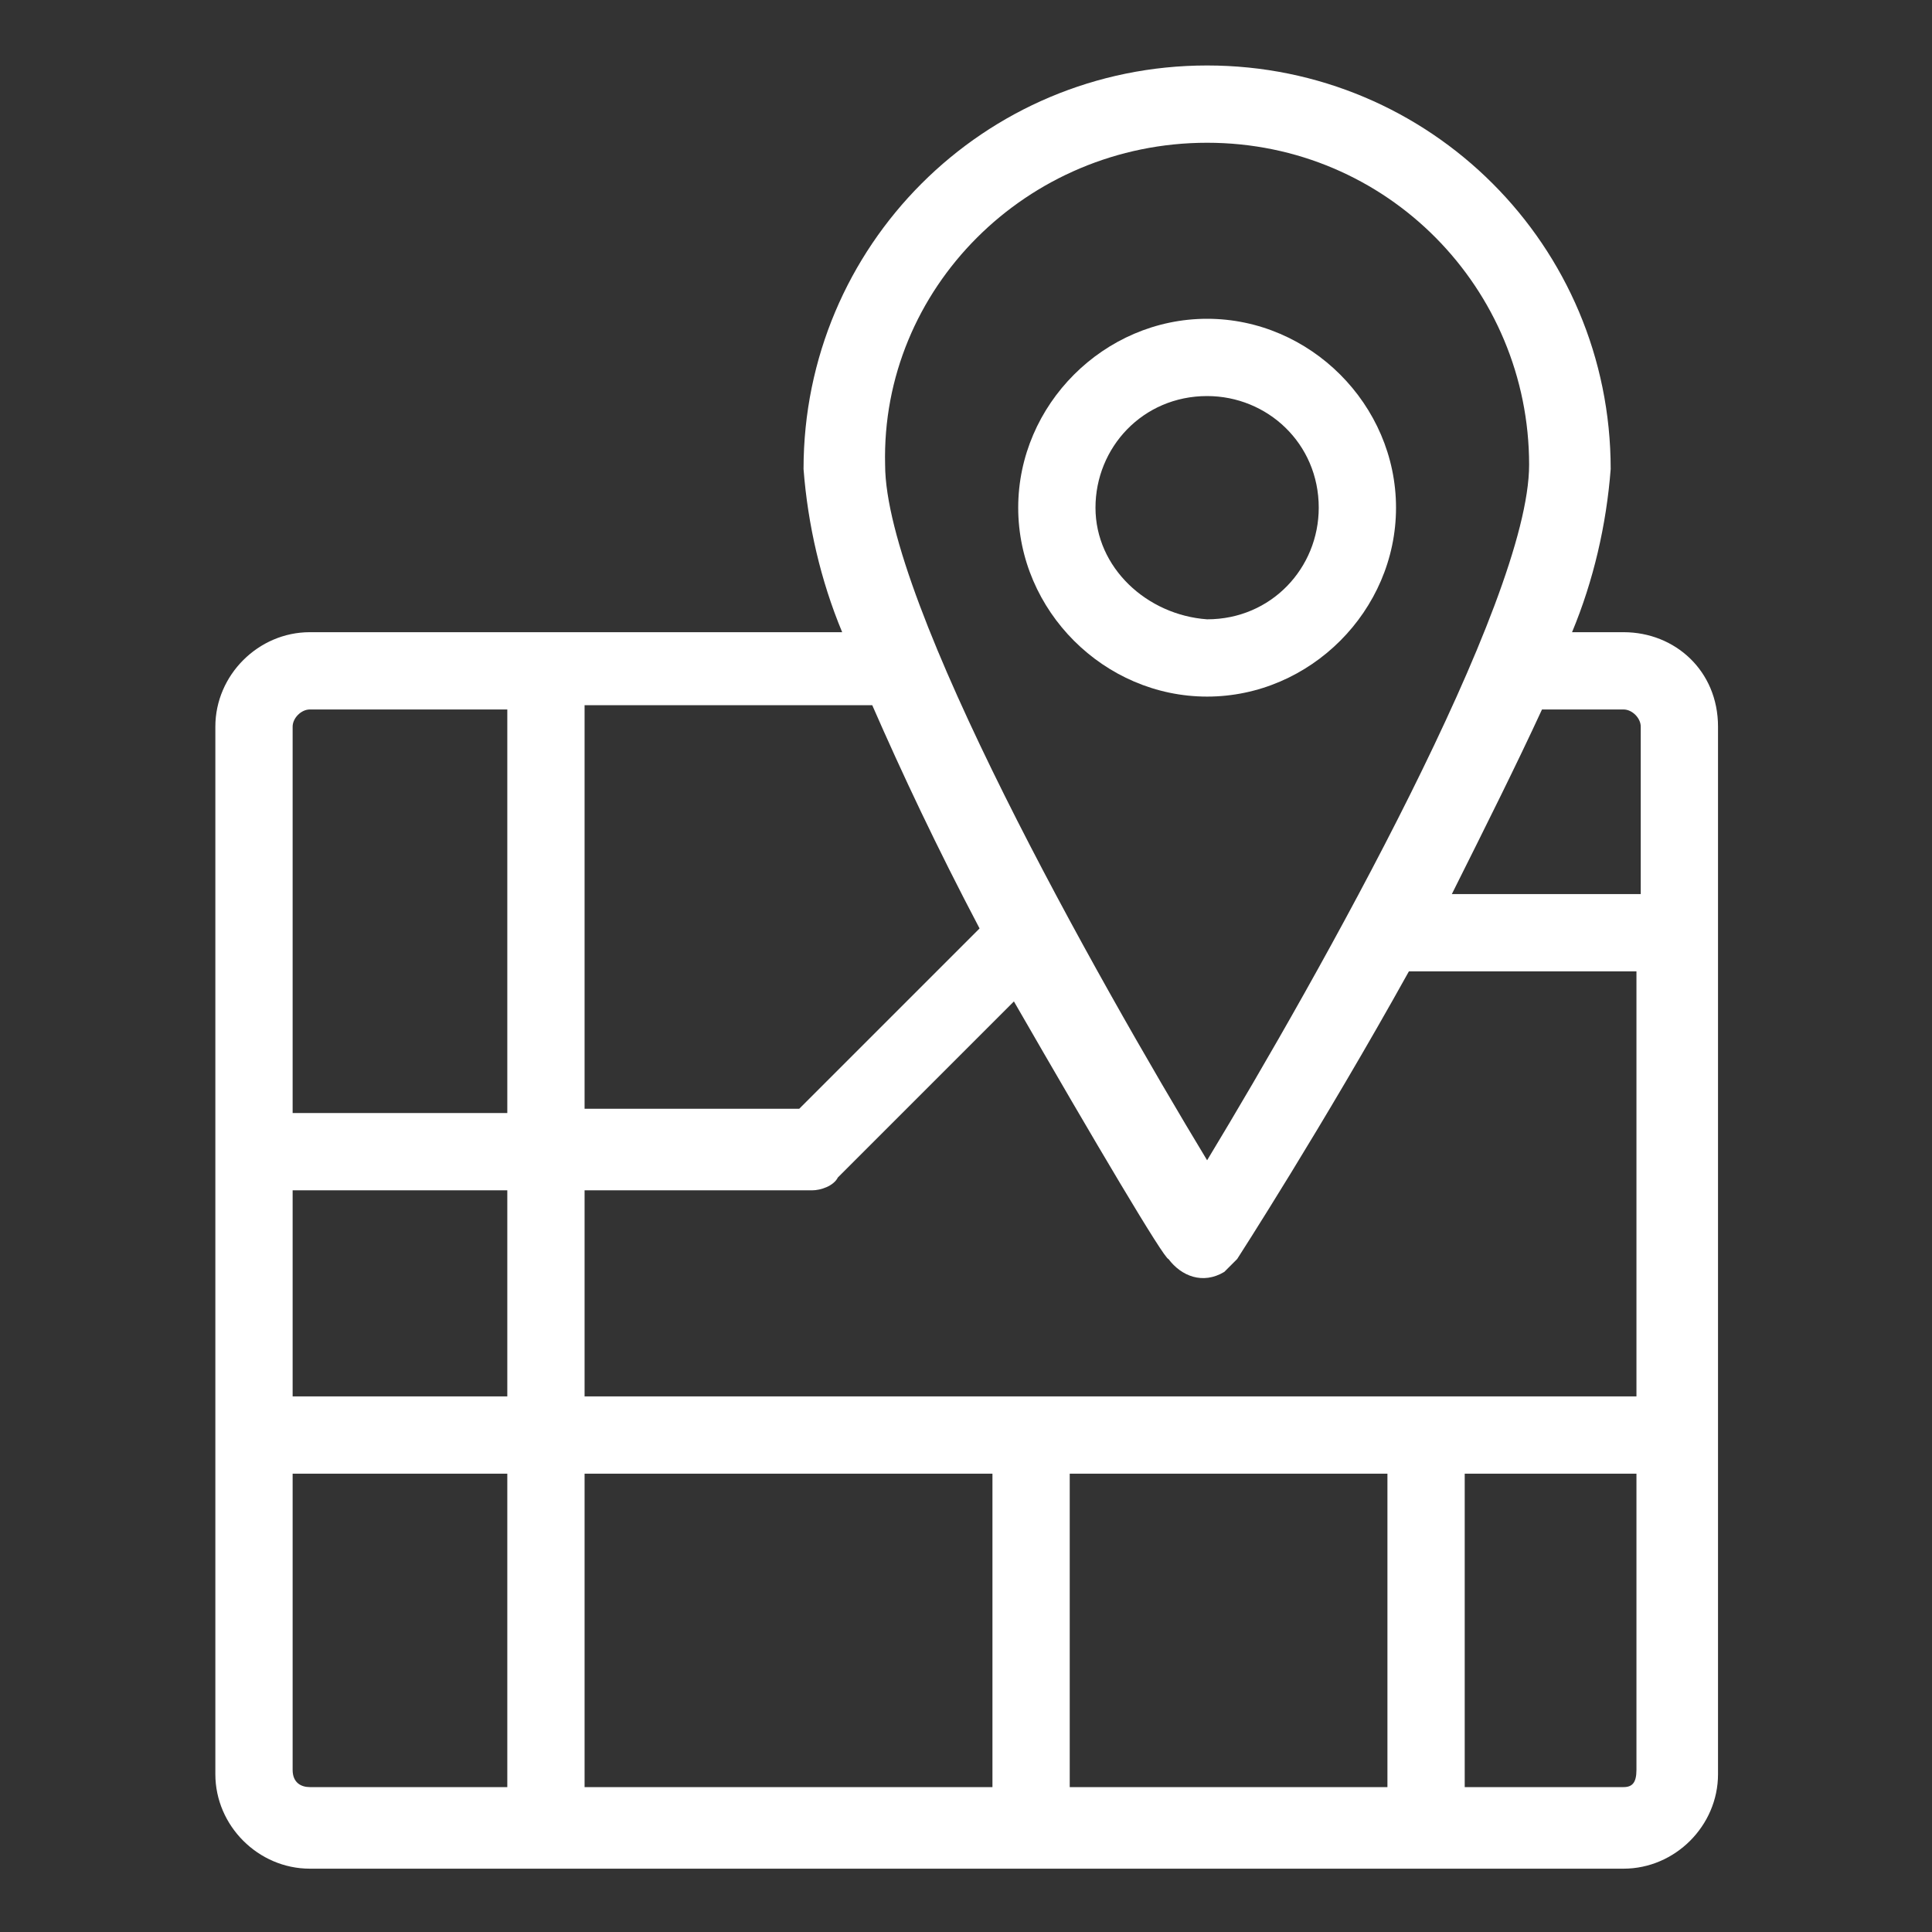 <?xml version="1.0" encoding="utf-8"?>
<!-- Generator: Adobe Illustrator 23.1.1, SVG Export Plug-In . SVG Version: 6.00 Build 0)  -->
<svg version="1.1" id="Layer_1" xmlns="http://www.w3.org/2000/svg" xmlns:xlink="http://www.w3.org/1999/xlink" x="0px" y="0px"
	 viewBox="0 0 45 45" style="enable-background:new 0 0 45 45;" xml:space="preserve">
<rect x="0" y="0" width="45" height="45" fill="#333333" stroke="none"/>
<style type="text/css">
	.st0{fill:#FFFFFF;}
</style>
<g id="Group_5635" transform="translate(-4621.184 -136.875)">
	<path id="Path_6862" class="st0" d="M4653.7,148.7c0-2.4-2-4.4-4.4-4.4c-2.4,0-4.4,2-4.4,4.4c0,2.4,2,4.4,4.4,4.4
		C4651.7,153.1,4653.7,151.1,4653.7,148.7z M4646.7,148.7c0-1.4,1.1-2.6,2.6-2.6c1.4,0,2.6,1.1,2.6,2.6c0,1.4-1.1,2.6-2.6,2.6l0,0
		C4647.9,151.2,4646.7,150.1,4646.7,148.7z"/>
	<path id="Path_6863" class="st0" d="M4659,151.6h-1.2c0.5-1.2,0.8-2.5,0.9-3.8c0-5.2-4.2-9.4-9.4-9.4s-9.4,4.2-9.4,9.4
		c0.1,1.3,0.4,2.6,0.9,3.8h-12.4c-1.2,0-2.2,1-2.2,2.2c0,0,0,0,0,0v24.4c0,1.2,1,2.2,2.2,2.2l0,0h30.6c1.2,0,2.2-1,2.2-2.2
		c0,0,0,0,0,0v-24.4C4661.2,152.5,4660.2,151.6,4659,151.6z M4646.1,171.2h7.4v7.3h-7.4V171.2z M4644.3,178.5h-9.5v-7.3h9.5V178.5z
		 M4634.8,169.4v-4.8h5.3c0.2,0,0.5-0.1,0.6-0.3l4.1-4.1c1.9,3.3,3.5,6,3.6,6c0.3,0.4,0.8,0.6,1.3,0.3c0.1-0.1,0.2-0.2,0.3-0.3
		c0,0,2-3.1,4-6.7v0h5.3v9.9H4634.8z M4633,169.4h-5v-4.8h5V169.4z M4659,153.4c0.2,0,0.4,0.2,0.4,0.4c0,0,0,0,0,0v3.9h-4.4
		c0.8-1.6,1.5-3,2.1-4.3L4659,153.4z M4649.3,140.2c4.2,0,7.5,3.4,7.5,7.5c0,3.2-4.9,11.9-7.5,16.2c-2.6-4.3-7.5-13-7.5-16.2
		C4641.7,143.6,4645.1,140.2,4649.3,140.2L4649.3,140.2z M4644,158.5l-4.2,4.2h-5v-9.4h6.7C4642.2,154.9,4643,156.6,4644,158.5
		L4644,158.5z M4628.4,153.4h4.6v9.4h-5v-9C4628,153.6,4628.2,153.4,4628.4,153.4L4628.4,153.4z M4628,178.1v-6.9h5v7.3h-4.6
		C4628.2,178.5,4628,178.4,4628,178.1C4628,178.2,4628,178.2,4628,178.1L4628,178.1z M4659,178.5h-3.7v-7.3h4v6.9
		C4659.3,178.4,4659.2,178.5,4659,178.5C4659,178.5,4659,178.5,4659,178.5L4659,178.5z"/>
</g>
</svg>
